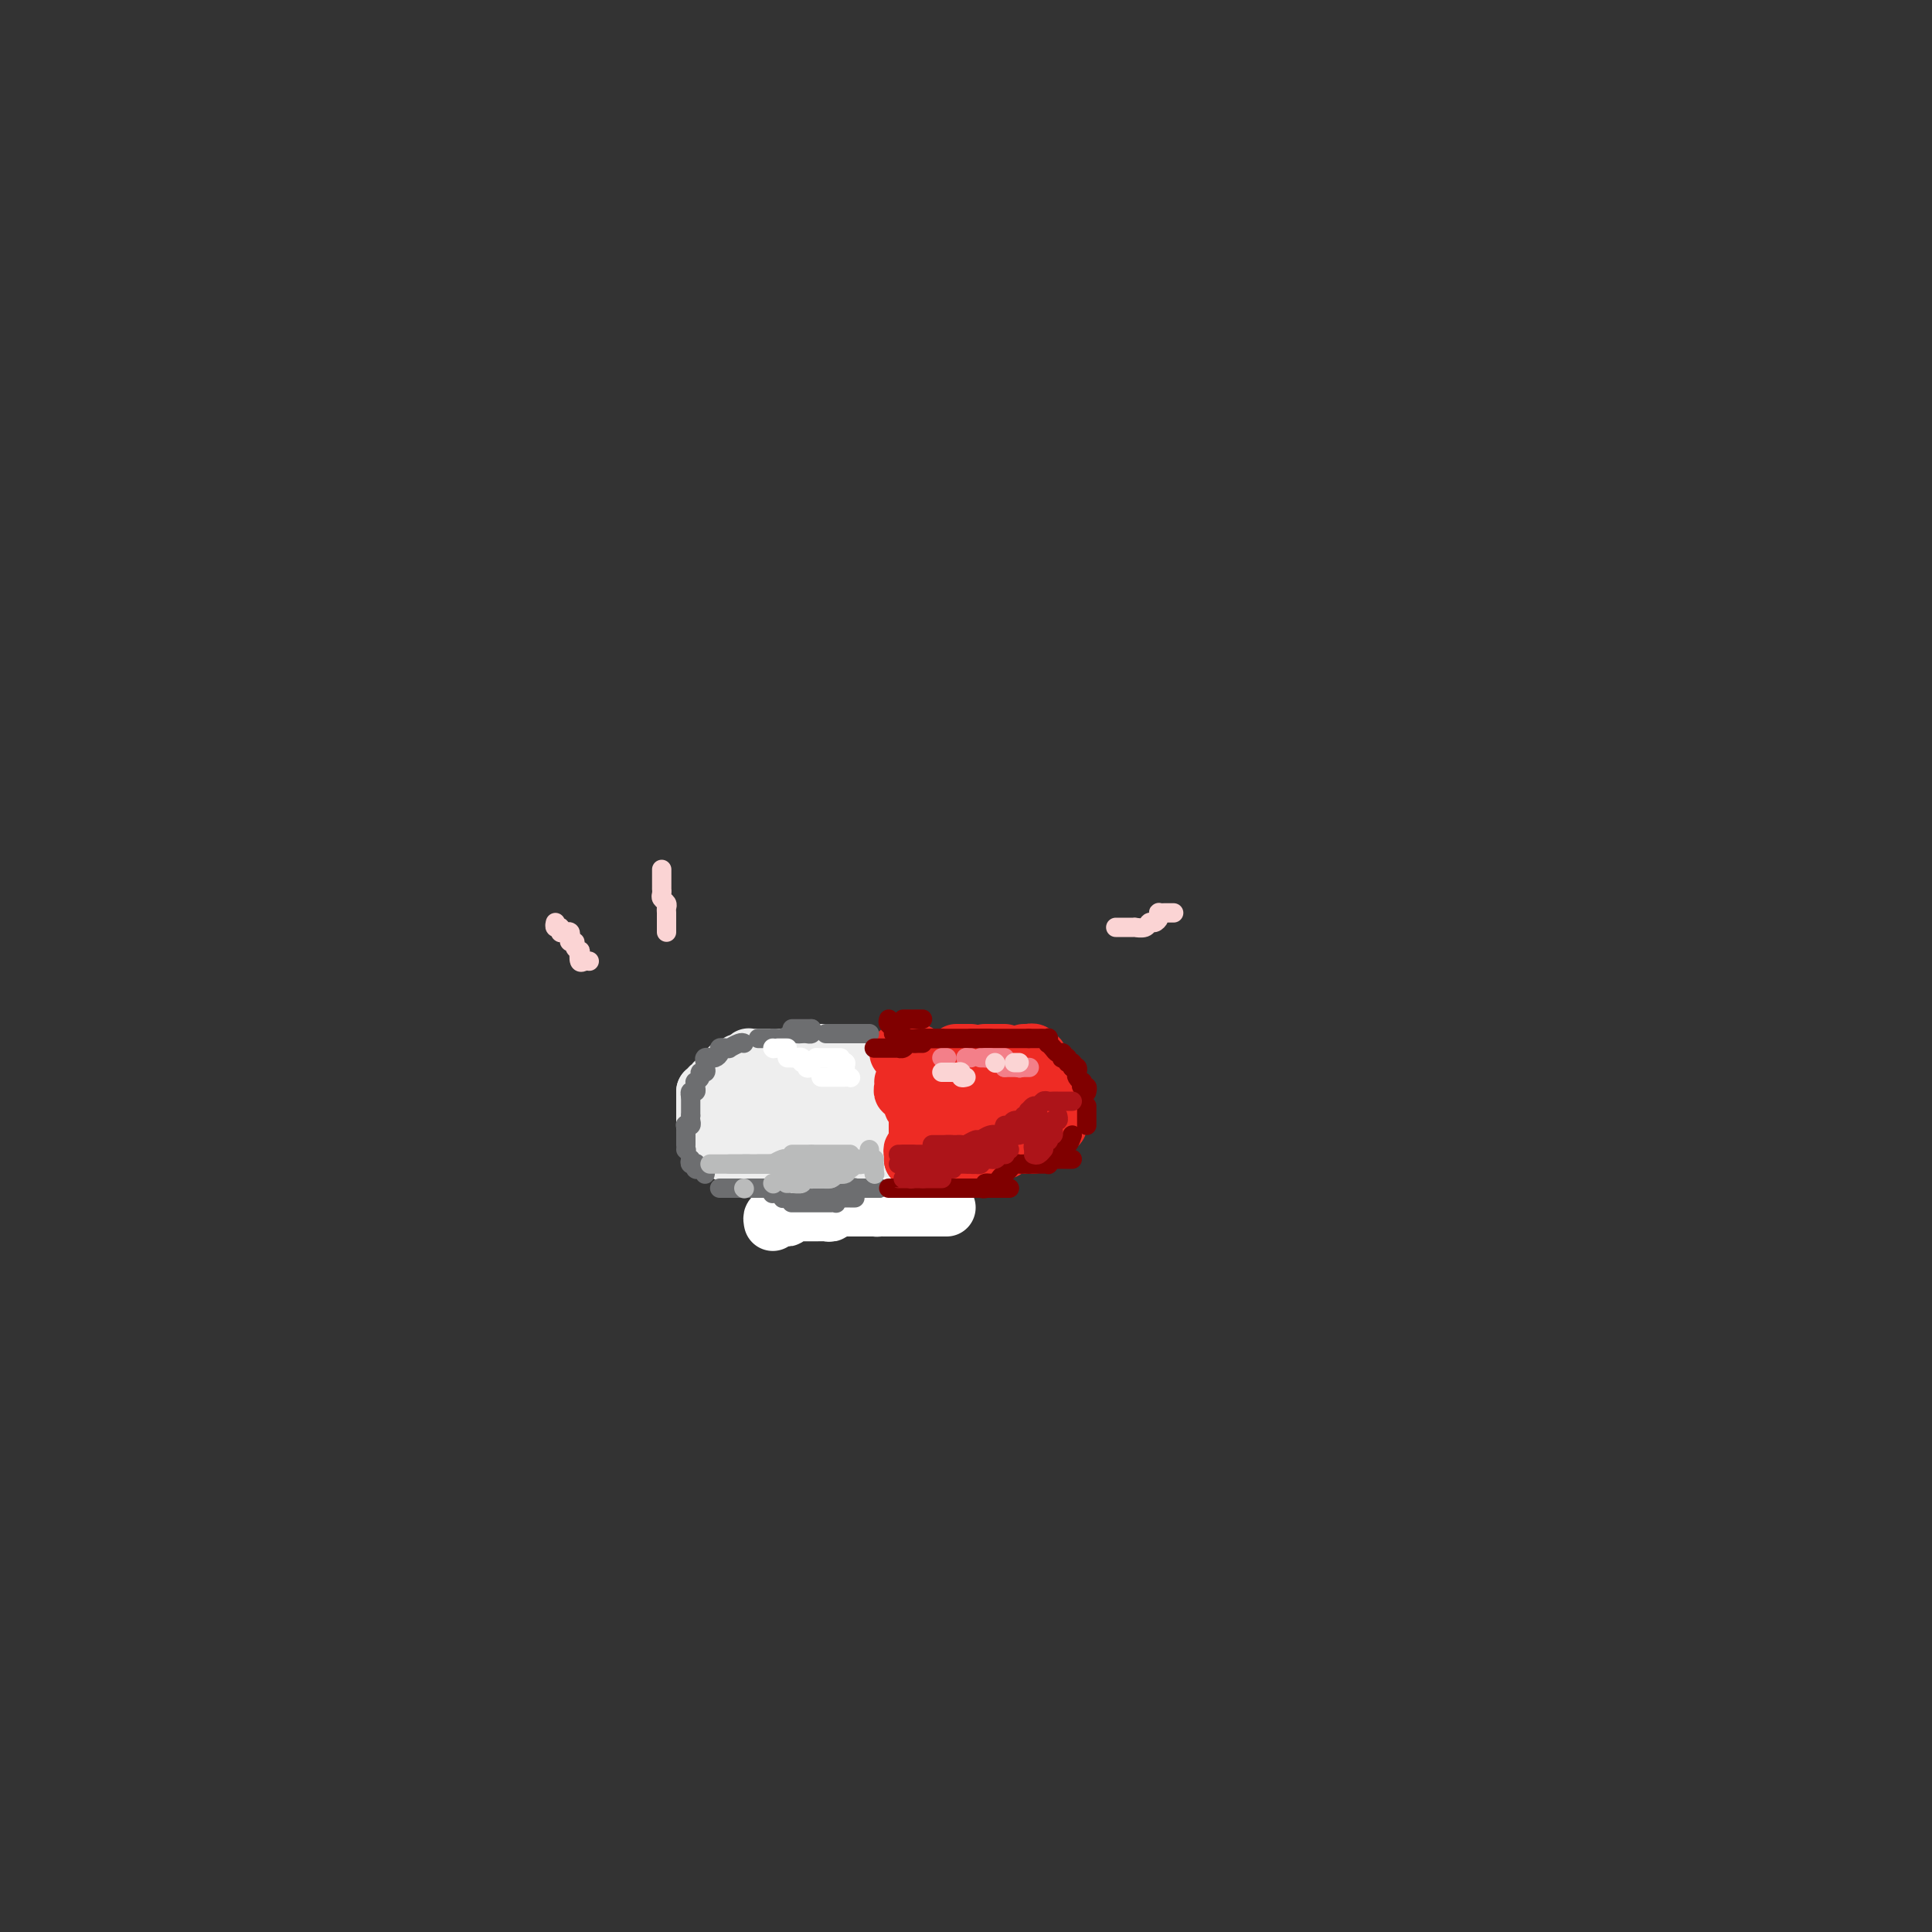 <svg viewBox='0 0 400 400' version='1.1' xmlns='http://www.w3.org/2000/svg' xmlns:xlink='http://www.w3.org/1999/xlink'><rect x="0" y="0" width="400" height="400" fill="#333333" stroke="none"/><g fill='none' stroke='rgb(238,238,238)' stroke-width='12' stroke-linecap='round' stroke-linejoin='round'><path d='M177,218c0.094,0.000 0.188,0.000 0,0c-0.188,0.000 -0.657,0.000 -1,0c-0.343,0.000 -0.561,-0.000 -1,0c-0.439,0.000 -1.098,-0.000 -2,0c-0.902,0.000 -2.046,0.000 -3,0c-0.954,-0.000 -1.718,-0.000 -2,0c-0.282,0.000 -0.080,0.000 0,0c0.080,0.000 0.040,0.000 0,0'/><path d='M161,219c0.000,0.000 0.100,0.100 0.1,0.1'/><path d='M160,219c0.097,0.000 0.194,0.000 0,0c-0.194,-0.000 -0.678,-0.001 -1,0c-0.322,0.001 -0.481,0.004 -1,0c-0.519,-0.004 -1.397,-0.015 -2,0c-0.603,0.015 -0.932,0.057 -1,0c-0.068,-0.057 0.126,-0.211 0,0c-0.126,0.211 -0.572,0.788 -1,1c-0.428,0.212 -0.836,0.061 -1,0c-0.164,-0.061 -0.082,-0.030 0,0'/><path d='M151,221c0.122,0.455 0.244,0.911 0,1c-0.244,0.089 -0.854,-0.187 -1,0c-0.146,0.187 0.172,0.839 0,1c-0.172,0.161 -0.835,-0.168 -1,0c-0.165,0.168 0.167,0.833 0,1c-0.167,0.167 -0.833,-0.166 -1,0c-0.167,0.166 0.165,0.829 0,1c-0.165,0.171 -0.828,-0.150 -1,0c-0.172,0.150 0.146,0.771 0,1c-0.146,0.229 -0.756,0.065 -1,0c-0.244,-0.065 -0.122,-0.033 0,0'/><path d='M146,226c0.000,0.303 0.000,0.606 0,1c0.000,0.394 0.000,0.879 0,1c0.000,0.121 0.000,-0.123 0,0c-0.000,0.123 -0.000,0.611 0,1c0.000,0.389 0.000,0.679 0,1c0.000,0.321 -0.000,0.675 0,1c0.000,0.325 0.000,0.623 0,1c0.000,0.377 0.000,0.832 0,1c0.000,0.168 0.000,0.048 0,0c0.000,-0.048 0.000,-0.024 0,0'/><path d='M146,235c0.417,0.000 0.833,0.000 1,0c0.167,0.000 0.083,0.000 0,0'/><path d='M151,239c0.332,0.000 0.663,0.000 1,0c0.337,0.000 0.678,0.000 1,0c0.322,0.000 0.625,0.000 1,0c0.375,0.000 0.821,0.000 1,0c0.179,0.000 0.089,0.000 0,0'/><path d='M155,239c-0.233,0.030 -0.466,0.061 0,0c0.466,-0.061 1.631,-0.212 2,0c0.369,0.212 -0.060,0.789 0,1c0.060,0.211 0.608,0.056 1,0c0.392,-0.056 0.630,-0.015 1,0c0.370,0.015 0.874,0.003 1,0c0.126,-0.003 -0.125,0.003 0,0c0.125,-0.003 0.626,-0.015 1,0c0.374,0.015 0.621,0.057 1,0c0.379,-0.057 0.889,-0.211 1,0c0.111,0.211 -0.179,0.789 0,1c0.179,0.211 0.826,0.057 1,0c0.174,-0.057 -0.126,-0.016 0,0c0.126,0.016 0.678,0.008 1,0c0.322,-0.008 0.415,-0.016 1,0c0.585,0.016 1.662,0.057 2,0c0.338,-0.057 -0.065,-0.211 0,0c0.065,0.211 0.596,0.789 1,1c0.404,0.211 0.682,0.057 1,0c0.318,-0.057 0.677,-0.015 1,0c0.323,0.015 0.612,0.004 1,0c0.388,-0.004 0.877,-0.001 1,0c0.123,0.001 -0.121,0.000 0,0c0.121,-0.000 0.606,0.000 1,0c0.394,-0.000 0.698,-0.001 1,0c0.302,0.001 0.602,0.004 1,0c0.398,-0.004 0.895,-0.015 1,0c0.105,0.015 -0.182,0.057 0,0c0.182,-0.057 0.832,-0.211 1,0c0.168,0.211 -0.147,0.788 0,1c0.147,0.212 0.756,0.061 1,0c0.244,-0.061 0.122,-0.030 0,0'/><path d='M161,241c0.333,-0.030 0.665,-0.061 1,0c0.335,0.061 0.672,0.212 1,0c0.328,-0.212 0.647,-0.789 1,-1c0.353,-0.211 0.740,-0.055 1,0c0.260,0.055 0.395,0.011 1,0c0.605,-0.011 1.682,0.011 2,0c0.318,-0.011 -0.122,-0.056 0,0c0.122,0.056 0.807,0.212 1,0c0.193,-0.212 -0.107,-0.793 0,-1c0.107,-0.207 0.621,-0.041 1,0c0.379,0.041 0.623,-0.041 1,0c0.377,0.041 0.889,0.207 1,0c0.111,-0.207 -0.177,-0.788 0,-1c0.177,-0.212 0.821,-0.057 1,0c0.179,0.057 -0.106,0.016 0,0c0.106,-0.016 0.603,-0.008 1,0c0.397,0.008 0.695,0.016 1,0c0.305,-0.016 0.618,-0.056 1,0c0.382,0.056 0.834,0.207 1,0c0.166,-0.207 0.048,-0.774 0,-1c-0.048,-0.226 -0.024,-0.113 0,0'/><path d='M177,237c0.339,0.000 0.679,0.000 1,0c0.321,0.000 0.625,0.000 1,0c0.375,-0.000 0.821,0.000 1,0c0.179,0.000 0.089,0.000 0,0'/><path d='M180,237c-0.002,0.092 -0.004,0.183 0,0c0.004,-0.183 0.015,-0.642 0,-1c-0.015,-0.358 -0.057,-0.617 0,-1c0.057,-0.383 0.212,-0.890 0,-1c-0.212,-0.110 -0.793,0.178 -1,0c-0.207,-0.178 -0.041,-0.821 0,-1c0.041,-0.179 -0.041,0.107 0,0c0.041,-0.107 0.207,-0.607 0,-1c-0.207,-0.393 -0.786,-0.680 -1,-1c-0.214,-0.320 -0.061,-0.673 0,-1c0.061,-0.327 0.030,-0.626 0,-1c-0.030,-0.374 -0.061,-0.822 0,-1c0.061,-0.178 0.212,-0.085 0,0c-0.212,0.085 -0.789,0.164 -1,0c-0.211,-0.164 -0.057,-0.569 0,-1c0.057,-0.431 0.015,-0.886 0,-1c-0.015,-0.114 -0.004,0.114 0,0c0.004,-0.114 0.001,-0.569 0,-1c-0.001,-0.431 -0.000,-0.837 0,-1c0.000,-0.163 0.000,-0.081 0,0'/><path d='M177,224c-0.349,-0.008 -0.698,-0.016 -1,0c-0.302,0.016 -0.556,0.056 -1,0c-0.444,-0.056 -1.079,-0.207 -2,0c-0.921,0.207 -2.127,0.773 -3,1c-0.873,0.227 -1.414,0.114 -2,0c-0.586,-0.114 -1.218,-0.228 -2,0c-0.782,0.228 -1.715,0.797 -2,1c-0.285,0.203 0.078,0.040 0,0c-0.078,-0.040 -0.595,0.042 -1,0c-0.405,-0.042 -0.697,-0.207 -1,0c-0.303,0.207 -0.617,0.788 -1,1c-0.383,0.212 -0.834,0.057 -1,0c-0.166,-0.057 -0.047,-0.016 0,0c0.047,0.016 0.024,0.008 0,0'/><path d='M167,227c-0.757,0.422 -1.513,0.844 -2,1c-0.487,0.156 -0.704,0.046 -1,0c-0.296,-0.046 -0.672,-0.026 -1,0c-0.328,0.026 -0.610,0.060 -1,0c-0.390,-0.060 -0.888,-0.212 -1,0c-0.112,0.212 0.162,0.788 0,1c-0.162,0.212 -0.761,0.061 -1,0c-0.239,-0.061 -0.120,-0.030 0,0'/><path d='M165,229c-0.430,-0.112 -0.860,-0.223 -1,0c-0.140,0.223 0.009,0.782 0,1c-0.009,0.218 -0.176,0.097 -1,0c-0.824,-0.097 -2.305,-0.170 -3,0c-0.695,0.170 -0.604,0.582 -1,1c-0.396,0.418 -1.278,0.843 -2,1c-0.722,0.157 -1.284,0.046 -1,0c0.284,-0.046 1.413,-0.026 2,0c0.587,0.026 0.633,0.060 1,0c0.367,-0.060 1.055,-0.212 2,0c0.945,0.212 2.148,0.789 3,1c0.852,0.211 1.352,0.057 2,0c0.648,-0.057 1.444,-0.015 2,0c0.556,0.015 0.873,0.004 1,0c0.127,-0.004 0.063,-0.002 0,0'/><path d='M170,233c-0.401,0.000 -0.801,0.000 -1,0c-0.199,0.000 -0.195,-0.000 -1,0c-0.805,0.000 -2.418,0.000 -3,0c-0.582,-0.000 -0.131,-0.000 -1,0c-0.869,0.000 -3.056,0.000 -4,0c-0.944,-0.000 -0.645,0.000 -1,0c-0.355,-0.000 -1.365,0.000 -2,0c-0.635,0.000 -0.896,0.000 -1,0c-0.104,-0.000 -0.052,0.000 0,0'/></g>
<g fill='none' stroke='rgb(255,255,255)' stroke-width='12' stroke-linecap='round' stroke-linejoin='round'><path d='M160,253c-0.092,-0.425 -0.183,-0.850 0,-1c0.183,-0.150 0.642,-0.026 1,0c0.358,0.026 0.617,-0.046 1,0c0.383,0.046 0.890,0.208 1,0c0.110,-0.208 -0.178,-0.788 0,-1c0.178,-0.212 0.821,-0.057 1,0c0.179,0.057 -0.106,0.015 0,0c0.106,-0.015 0.602,-0.004 1,0c0.398,0.004 0.698,0.001 1,0c0.302,-0.001 0.606,-0.000 1,0c0.394,0.000 0.879,-0.000 1,0c0.121,0.000 -0.121,0.001 0,0c0.121,-0.001 0.606,-0.004 1,0c0.394,0.004 0.698,0.015 1,0c0.302,-0.015 0.602,-0.057 1,0c0.398,0.057 0.894,0.211 1,0c0.106,-0.211 -0.179,-0.789 0,-1c0.179,-0.211 0.821,-0.057 1,0c0.179,0.057 -0.106,0.015 0,0c0.106,-0.015 0.602,-0.004 1,0c0.398,0.004 0.698,0.001 1,0c0.302,-0.001 0.605,-0.000 1,0c0.395,0.000 0.880,0.000 1,0c0.120,-0.000 -0.126,-0.000 0,0c0.126,0.000 0.625,0.000 1,0c0.375,-0.000 0.626,-0.000 1,0c0.374,0.000 0.870,0.000 1,0c0.130,-0.000 -0.106,-0.000 0,0c0.106,0.000 0.553,0.000 1,0'/><path d='M181,250c3.488,-0.464 1.708,-0.124 1,0c-0.708,0.124 -0.343,0.033 0,0c0.343,-0.033 0.664,-0.009 1,0c0.336,0.009 0.685,0.002 1,0c0.315,-0.002 0.595,-0.001 1,0c0.405,0.001 0.934,0.000 1,0c0.066,-0.000 -0.332,-0.000 0,0c0.332,0.000 1.395,0.000 2,0c0.605,-0.000 0.754,-0.000 1,0c0.246,0.000 0.591,0.000 1,0c0.409,-0.000 0.883,-0.000 1,0c0.117,0.000 -0.122,0.000 0,0c0.122,-0.000 0.606,-0.000 1,0c0.394,0.000 0.698,0.000 1,0c0.302,-0.000 0.603,-0.000 1,0c0.397,0.000 0.890,0.000 1,0c0.110,-0.000 -0.163,-0.000 0,0c0.163,0.000 0.761,0.000 1,0c0.239,-0.000 0.120,-0.000 0,0'/></g>
<g fill='none' stroke='rgb(238,43,36)' stroke-width='12' stroke-linecap='round' stroke-linejoin='round'><path d='M186,218c0.332,0.000 0.663,0.000 1,0c0.337,0.000 0.678,0.000 1,0c0.322,0.000 0.625,-0.000 1,0c0.375,0.000 0.821,0.000 1,0c0.179,-0.000 0.089,0.000 0,0'/><path d='M198,218c0.301,0.000 0.603,0.000 1,0c0.397,0.000 0.890,0.000 1,0c0.110,0.000 -0.163,-0.000 0,0c0.163,0.000 0.761,0.000 1,0c0.239,-0.000 0.120,0.000 0,0'/><path d='M204,218c-0.089,0.000 -0.178,0.000 0,0c0.178,0.000 0.622,0.000 1,0c0.378,0.000 0.690,-0.000 1,0c0.310,0.000 0.619,-0.000 1,0c0.381,0.000 0.833,0.000 1,0c0.167,-0.000 0.048,-0.000 0,0c-0.048,0.000 -0.024,0.000 0,0'/><path d='M212,218c0.452,-0.008 0.905,-0.016 1,0c0.095,0.016 -0.167,0.056 0,0c0.167,-0.056 0.763,-0.207 1,0c0.237,0.207 0.116,0.774 0,1c-0.116,0.226 -0.227,0.112 0,0c0.227,-0.112 0.792,-0.223 1,0c0.208,0.223 0.059,0.778 0,1c-0.059,0.222 -0.030,0.111 0,0'/><path d='M217,223c0.415,-0.111 0.829,-0.222 1,0c0.171,0.222 0.098,0.778 0,1c-0.098,0.222 -0.222,0.111 0,0c0.222,-0.111 0.791,-0.222 1,0c0.209,0.222 0.060,0.778 0,1c-0.060,0.222 -0.030,0.111 0,0'/><path d='M219,227c0.422,-0.111 0.844,-0.222 1,0c0.156,0.222 0.044,0.778 0,1c-0.044,0.222 -0.022,0.111 0,0'/><path d='M220,228c-0.002,-0.091 -0.004,-0.183 0,0c0.004,0.183 0.015,0.640 0,1c-0.015,0.360 -0.055,0.622 0,1c0.055,0.378 0.207,0.872 0,1c-0.207,0.128 -0.772,-0.109 -1,0c-0.228,0.109 -0.117,0.564 0,1c0.117,0.436 0.241,0.853 0,1c-0.241,0.147 -0.849,0.025 -1,0c-0.151,-0.025 0.153,0.046 0,0c-0.153,-0.046 -0.763,-0.208 -1,0c-0.237,0.208 -0.102,0.787 0,1c0.102,0.213 0.172,0.061 0,0c-0.172,-0.061 -0.586,-0.030 -1,0'/><path d='M216,234c-0.560,1.155 0.042,1.042 0,1c-0.042,-0.042 -0.726,-0.012 -1,0c-0.274,0.012 -0.137,0.006 0,0'/><path d='M215,235c-0.301,0.002 -0.602,0.004 -1,0c-0.398,-0.004 -0.894,-0.015 -1,0c-0.106,0.015 0.178,0.057 0,0c-0.178,-0.057 -0.818,-0.211 -1,0c-0.182,0.211 0.096,0.789 0,1c-0.096,0.211 -0.564,0.057 -1,0c-0.436,-0.057 -0.839,-0.016 -1,0c-0.161,0.016 -0.081,0.008 0,0'/><path d='M214,237c-0.416,0.000 -0.832,0.000 -1,0c-0.168,-0.000 -0.086,-0.000 0,0c0.086,0.000 0.178,0.000 0,0c-0.178,-0.000 -0.626,-0.001 -1,0c-0.374,0.001 -0.675,0.004 -1,0c-0.325,-0.004 -0.675,-0.015 -1,0c-0.325,0.015 -0.626,0.057 -1,0c-0.374,-0.057 -0.821,-0.211 -1,0c-0.179,0.211 -0.089,0.789 0,1c0.089,0.211 0.178,0.057 0,0c-0.178,-0.057 -0.621,-0.015 -1,0c-0.379,0.015 -0.693,0.004 -1,0c-0.307,-0.004 -0.607,-0.001 -1,0c-0.393,0.001 -0.879,0.000 -1,0c-0.121,-0.000 0.122,-0.000 0,0c-0.122,0.000 -0.610,0.000 -1,0c-0.390,-0.000 -0.683,-0.000 -1,0c-0.317,0.000 -0.659,0.000 -1,0'/><path d='M201,238c-1.946,0.382 -0.310,0.838 0,1c0.310,0.162 -0.704,0.029 -1,0c-0.296,-0.029 0.128,0.045 0,0c-0.128,-0.045 -0.808,-0.208 -1,0c-0.192,0.208 0.102,0.788 0,1c-0.102,0.212 -0.601,0.057 -1,0c-0.399,-0.057 -0.698,-0.015 -1,0c-0.302,0.015 -0.606,0.004 -1,0c-0.394,-0.004 -0.879,-0.001 -1,0c-0.121,0.001 0.122,0.000 0,0c-0.122,-0.000 -0.610,-0.000 -1,0c-0.390,0.000 -0.683,0.000 -1,0c-0.317,-0.000 -0.659,-0.000 -1,0'/><path d='M192,240c-1.631,0.309 -1.208,0.083 -1,0c0.208,-0.083 0.200,-0.022 0,0c-0.200,0.022 -0.592,0.006 -1,0c-0.408,-0.006 -0.831,-0.002 -1,0c-0.169,0.002 -0.085,0.001 0,0'/><path d='M189,240c0.030,-0.301 0.061,-0.602 0,-1c-0.061,-0.398 -0.212,-0.894 0,-1c0.212,-0.106 0.789,0.179 1,0c0.211,-0.179 0.057,-0.821 0,-1c-0.057,-0.179 -0.015,0.106 0,0c0.015,-0.106 0.004,-0.602 0,-1c-0.004,-0.398 -0.001,-0.698 0,-1c0.001,-0.302 0.000,-0.606 0,-1c-0.000,-0.394 -0.000,-0.879 0,-1c0.000,-0.121 0.000,0.122 0,0c-0.000,-0.122 -0.000,-0.610 0,-1c0.000,-0.390 0.000,-0.683 0,-1c-0.000,-0.317 -0.000,-0.659 0,-1'/><path d='M190,230c0.216,-1.791 0.255,-1.269 0,-1c-0.255,0.269 -0.804,0.283 -1,0c-0.196,-0.283 -0.037,-0.864 0,-1c0.037,-0.136 -0.046,0.175 0,0c0.046,-0.175 0.223,-0.834 0,-1c-0.223,-0.166 -0.844,0.162 -1,0c-0.156,-0.162 0.154,-0.814 0,-1c-0.154,-0.186 -0.773,0.095 -1,0c-0.227,-0.095 -0.061,-0.564 0,-1c0.061,-0.436 0.017,-0.839 0,-1c-0.017,-0.161 -0.009,-0.081 0,0'/><path d='M194,225c0.510,0.312 1.019,0.623 1,1c-0.019,0.377 -0.567,0.819 0,1c0.567,0.181 2.250,0.101 3,0c0.750,-0.101 0.567,-0.223 1,0c0.433,0.223 1.481,0.792 2,1c0.519,0.208 0.507,0.056 1,0c0.493,-0.056 1.490,-0.015 2,0c0.510,0.015 0.531,0.004 1,0c0.469,-0.004 1.384,-0.001 2,0c0.616,0.001 0.932,0.000 1,0c0.068,-0.000 -0.114,-0.000 0,0c0.114,0.000 0.522,0.000 1,0c0.478,-0.000 1.026,-0.000 1,0c-0.026,0.000 -0.626,0.000 -1,0c-0.374,-0.000 -0.522,-0.000 -1,0c-0.478,0.000 -1.286,0.000 -2,0c-0.714,-0.000 -1.334,-0.000 -2,0c-0.666,0.000 -1.380,0.000 -2,0c-0.620,-0.000 -1.147,-0.000 -2,0c-0.853,0.000 -2.030,0.000 -3,0c-0.970,-0.000 -1.731,-0.000 -2,0c-0.269,0.000 -0.045,0.000 0,0c0.045,-0.000 -0.088,-0.000 0,0c0.088,0.000 0.399,0.000 1,0c0.601,-0.000 1.494,-0.000 2,0c0.506,0.000 0.626,0.000 1,0c0.374,-0.000 1.003,-0.000 2,0c0.997,0.000 2.361,0.000 3,0c0.639,0.000 0.554,0.000 1,0c0.446,0.000 1.423,0.000 2,0c0.577,0.000 0.752,0.000 1,0c0.248,0.000 0.567,0.000 1,0c0.433,0.000 0.981,0.000 1,0c0.019,0.000 -0.490,0.000 -1,0'/><path d='M209,228c2.081,0.465 -0.216,0.129 -1,0c-0.784,-0.129 -0.056,-0.050 0,0c0.056,0.050 -0.559,0.070 -1,0c-0.441,-0.070 -0.706,-0.229 -1,0c-0.294,0.229 -0.615,0.845 -1,1c-0.385,0.155 -0.834,-0.151 -1,0c-0.166,0.151 -0.047,0.757 0,1c0.047,0.243 0.024,0.121 0,0'/><path d='M213,234c-0.455,-0.119 -0.909,-0.238 -1,0c-0.091,0.238 0.182,0.834 0,1c-0.182,0.166 -0.820,-0.099 -1,0c-0.180,0.099 0.096,0.563 0,1c-0.096,0.437 -0.564,0.849 -1,1c-0.436,0.151 -0.839,0.043 -1,0c-0.161,-0.043 -0.081,-0.022 0,0'/></g>
<g fill='none' stroke='rgb(109,110,112)' stroke-width='4' stroke-linecap='round' stroke-linejoin='round'><path d='M180,214c-0.182,0.000 -0.363,0.000 -1,0c-0.637,0.000 -1.729,0.000 -2,0c-0.271,0.000 0.278,-0.000 0,0c-0.278,0.000 -1.385,0.000 -2,0c-0.615,0.000 -0.739,-0.000 -1,0c-0.261,0.000 -0.657,0.000 -1,0c-0.343,-0.000 -0.631,0.000 -1,0c-0.369,0.000 -0.820,0.000 -1,0c-0.180,0.000 -0.090,0.000 0,0'/><path d='M168,213c-0.332,0.000 -0.663,0.000 -1,0c-0.337,0.000 -0.679,0.000 -1,0c-0.321,-0.000 -0.622,0.000 -1,0c-0.378,0.000 -0.832,-0.000 -1,0c-0.168,0.000 -0.048,0.000 0,0c0.048,-0.000 0.024,0.000 0,0'/><path d='M168,213c0.090,0.422 0.180,0.844 0,1c-0.180,0.156 -0.629,0.046 -1,0c-0.371,-0.046 -0.662,-0.026 -1,0c-0.338,0.026 -0.721,0.060 -1,0c-0.279,-0.060 -0.453,-0.212 -1,0c-0.547,0.212 -1.466,0.789 -2,1c-0.534,0.211 -0.682,0.057 -1,0c-0.318,-0.057 -0.805,-0.016 -1,0c-0.195,0.016 -0.097,0.008 0,0'/><path d='M160,215c0.091,0.000 0.182,0.000 0,0c-0.182,0.000 -0.636,-0.000 -1,0c-0.364,0.000 -0.636,0.000 -1,0c-0.364,-0.000 -0.818,0.000 -1,0c-0.182,0.000 -0.091,0.000 0,0'/><path d='M154,216c-0.188,-0.113 -0.376,-0.226 -1,0c-0.624,0.226 -1.683,0.793 -2,1c-0.317,0.207 0.107,0.056 0,0c-0.107,-0.056 -0.745,-0.016 -1,0c-0.255,0.016 -0.128,0.008 0,0'/><path d='M150,217c-0.444,-0.083 -0.889,-0.166 -1,0c-0.111,0.166 0.110,0.580 0,1c-0.110,0.420 -0.551,0.847 -1,1c-0.449,0.153 -0.905,0.031 -1,0c-0.095,-0.031 0.171,0.031 0,0c-0.171,-0.031 -0.778,-0.153 -1,0c-0.222,0.153 -0.060,0.580 0,1c0.060,0.420 0.017,0.834 0,1c-0.017,0.166 -0.009,0.083 0,0'/><path d='M146,221c0.121,0.444 0.243,0.889 0,1c-0.243,0.111 -0.850,-0.111 -1,0c-0.150,0.111 0.157,0.556 0,1c-0.157,0.444 -0.778,0.889 -1,1c-0.222,0.111 -0.045,-0.110 0,0c0.045,0.110 -0.040,0.552 0,1c0.040,0.448 0.207,0.904 0,1c-0.207,0.096 -0.786,-0.166 -1,0c-0.214,0.166 -0.061,0.762 0,1c0.061,0.238 0.031,0.119 0,0'/><path d='M143,227c0.000,0.447 0.000,0.894 0,1c0.000,0.106 0.000,-0.129 0,0c0.000,0.129 0.000,0.622 0,1c0.000,0.378 0.000,0.640 0,1c0.000,0.360 0.000,0.817 0,1c0.000,0.183 0.000,0.091 0,0'/><path d='M143,231c-0.030,0.311 -0.061,0.622 0,1c0.061,0.378 0.212,0.822 0,1c-0.212,0.178 -0.789,0.090 -1,0c-0.211,-0.090 -0.057,-0.183 0,0c0.057,0.183 0.015,0.641 0,1c-0.015,0.359 -0.004,0.618 0,1c0.004,0.382 0.001,0.886 0,1c-0.001,0.114 -0.000,-0.162 0,0c0.000,0.162 0.000,0.760 0,1c-0.000,0.240 -0.000,0.120 0,0'/><path d='M142,238c0.000,0.000 0.100,0.100 0.1,0.1'/><path d='M143,240c-0.112,0.415 -0.223,0.829 0,1c0.223,0.171 0.782,0.097 1,0c0.218,-0.097 0.097,-0.218 0,0c-0.097,0.218 -0.170,0.777 0,1c0.170,0.223 0.581,0.112 1,0c0.419,-0.112 0.844,-0.226 1,0c0.156,0.226 0.042,0.792 0,1c-0.042,0.208 -0.012,0.060 0,0c0.012,-0.060 0.006,-0.030 0,0'/><path d='M149,246c0.303,0.000 0.606,0.000 1,0c0.394,0.000 0.879,0.000 1,0c0.121,0.000 -0.121,0.000 0,0c0.121,-0.000 0.607,0.000 1,0c0.393,0.000 0.694,0.000 1,0c0.306,0.000 0.618,0.000 1,0c0.382,0.000 0.834,0.000 1,0c0.166,0.000 0.048,0.000 0,0c-0.048,0.000 -0.024,0.000 0,0'/><path d='M155,246c0.331,0.000 0.662,0.000 1,0c0.338,-0.000 0.683,-0.001 1,0c0.317,0.001 0.607,0.004 1,0c0.393,-0.004 0.889,-0.015 1,0c0.111,0.015 -0.164,0.056 0,0c0.164,-0.056 0.766,-0.207 1,0c0.234,0.207 0.101,0.774 0,1c-0.101,0.226 -0.172,0.112 0,0c0.172,-0.112 0.585,-0.223 1,0c0.415,0.223 0.833,0.778 1,1c0.167,0.222 0.084,0.111 0,0'/><path d='M168,248c-0.091,0.000 -0.182,0.000 0,0c0.182,0.000 0.636,0.000 1,0c0.364,-0.000 0.636,0.000 1,0c0.364,0.000 0.818,-0.000 1,0c0.182,0.000 0.091,0.000 0,0'/><path d='M164,249c-0.089,0.000 -0.179,0.000 0,0c0.179,-0.000 0.625,-0.000 1,0c0.375,0.000 0.678,0.000 1,0c0.322,-0.000 0.664,-0.000 1,0c0.336,0.000 0.667,0.000 1,0c0.333,-0.000 0.667,-0.000 1,0c0.333,0.000 0.664,0.001 1,0c0.336,-0.001 0.678,-0.004 1,0c0.322,0.004 0.625,0.015 1,0c0.375,-0.015 0.821,-0.057 1,0c0.179,0.057 0.089,0.211 0,0c-0.089,-0.211 -0.178,-0.789 0,-1c0.178,-0.211 0.622,-0.057 1,0c0.378,0.057 0.689,0.015 1,0c0.311,-0.015 0.622,-0.004 1,0c0.378,0.004 0.822,0.001 1,0c0.178,-0.001 0.089,-0.001 0,0'/><path d='M171,248c0.303,0.113 0.606,0.227 1,0c0.394,-0.227 0.879,-0.793 1,-1c0.121,-0.207 -0.122,-0.054 0,0c0.122,0.054 0.607,0.011 1,0c0.393,-0.011 0.693,0.011 1,0c0.307,-0.011 0.621,-0.056 1,0c0.379,0.056 0.822,0.211 1,0c0.178,-0.211 0.089,-0.789 0,-1c-0.089,-0.211 -0.179,-0.057 0,0c0.179,0.057 0.626,0.015 1,0c0.374,-0.015 0.675,-0.004 1,0c0.325,0.004 0.675,0.001 1,0c0.325,-0.001 0.626,-0.000 1,0c0.374,0.000 0.821,0.000 1,0c0.179,-0.000 0.089,-0.000 0,0'/><path d='M173,246c-0.089,0.000 -0.177,0.000 0,0c0.177,0.000 0.621,0.000 1,0c0.379,0.000 0.693,0.000 1,0c0.307,-0.000 0.607,0.000 1,0c0.393,0.000 0.879,0.000 1,0c0.121,0.000 -0.122,0.000 0,0c0.122,0.000 0.611,0.000 1,0c0.389,0.000 0.679,0.000 1,0c0.321,0.000 0.674,-0.000 1,0c0.326,0.000 0.626,0.000 1,0c0.374,-0.000 0.821,-0.000 1,0c0.179,0.000 0.089,0.000 0,0'/></g>
<g fill='none' stroke='rgb(128,0,0)' stroke-width='4' stroke-linecap='round' stroke-linejoin='round'><path d='M181,217c0.446,-0.000 0.893,-0.000 1,0c0.107,0.000 -0.125,0.000 0,0c0.125,-0.000 0.607,-0.000 1,0c0.393,0.000 0.697,0.001 1,0c0.303,-0.001 0.606,-0.004 1,0c0.394,0.004 0.879,0.015 1,0c0.121,-0.015 -0.123,-0.057 0,0c0.123,0.057 0.611,0.211 1,0c0.389,-0.211 0.679,-0.789 1,-1c0.321,-0.211 0.674,-0.057 1,0c0.326,0.057 0.626,0.015 1,0c0.374,-0.015 0.821,-0.004 1,0c0.179,0.004 0.089,0.002 0,0'/><path d='M187,211c0.332,0.000 0.663,0.000 1,0c0.337,0.000 0.678,0.000 1,0c0.322,0.000 0.625,0.000 1,0c0.375,-0.000 0.821,0.000 1,0c0.179,0.000 0.089,0.000 0,0'/><path d='M184,211c-0.118,0.342 -0.236,0.684 0,1c0.236,0.316 0.826,0.607 1,1c0.174,0.393 -0.070,0.890 0,1c0.070,0.110 0.452,-0.167 1,0c0.548,0.167 1.260,0.777 2,1c0.740,0.223 1.507,0.060 2,0c0.493,-0.060 0.710,-0.016 1,0c0.290,0.016 0.652,0.004 1,0c0.348,-0.004 0.681,-0.001 1,0c0.319,0.001 0.624,0.000 1,0c0.376,-0.000 0.822,-0.000 1,0c0.178,0.000 0.089,0.000 0,0'/><path d='M191,215c0.333,0.000 0.667,0.000 1,0c0.333,0.000 0.667,-0.000 1,0c0.333,0.000 0.667,0.000 1,0c0.333,-0.000 0.666,0.000 1,0c0.334,0.000 0.668,0.000 1,0c0.332,0.000 0.663,0.000 1,0c0.337,-0.000 0.682,0.000 1,0c0.318,0.000 0.610,-0.000 1,0c0.390,0.000 0.878,0.000 1,0c0.122,0.000 -0.121,0.000 0,0c0.121,0.000 0.606,0.000 1,0c0.394,0.000 0.698,0.000 1,0c0.302,-0.000 0.603,0.000 1,0c0.397,0.000 0.890,0.000 1,0c0.110,0.000 -0.163,-0.000 0,0c0.163,0.000 0.761,-0.000 1,0c0.239,0.000 0.120,0.000 0,0'/><path d='M201,215c0.341,0.000 0.683,0.000 1,0c0.317,0.000 0.610,-0.000 1,0c0.390,0.000 0.878,0.000 1,0c0.122,-0.000 -0.121,0.000 0,0c0.121,0.000 0.606,0.000 1,0c0.394,0.000 0.697,0.000 1,0c0.303,-0.000 0.606,0.000 1,0c0.394,0.000 0.879,-0.000 1,0c0.121,0.000 -0.123,0.000 0,0c0.123,0.000 0.611,0.000 1,0c0.389,0.000 0.679,0.000 1,0c0.321,0.000 0.675,0.000 1,0c0.325,-0.000 0.623,0.000 1,0c0.377,0.000 0.832,0.000 1,0c0.168,0.000 0.048,-0.000 0,0c-0.048,0.000 -0.024,0.000 0,0'/><path d='M213,215c0.332,-0.001 0.663,-0.001 1,0c0.337,0.001 0.679,0.004 1,0c0.321,-0.004 0.621,-0.016 1,0c0.379,0.016 0.837,0.060 1,0c0.163,-0.060 0.032,-0.222 0,0c-0.032,0.222 0.033,0.829 0,1c-0.033,0.171 -0.166,-0.094 0,0c0.166,0.094 0.632,0.547 1,1c0.368,0.453 0.639,0.905 1,1c0.361,0.095 0.814,-0.167 1,0c0.186,0.167 0.106,0.762 0,1c-0.106,0.238 -0.239,0.120 0,0c0.239,-0.120 0.848,-0.242 1,0c0.152,0.242 -0.155,0.848 0,1c0.155,0.152 0.773,-0.151 1,0c0.227,0.151 0.065,0.758 0,1c-0.065,0.242 -0.032,0.121 0,0'/><path d='M222,221c0.415,-0.092 0.829,-0.183 1,0c0.171,0.183 0.097,0.642 0,1c-0.097,0.358 -0.218,0.617 0,1c0.218,0.383 0.777,0.891 1,1c0.223,0.109 0.112,-0.181 0,0c-0.112,0.181 -0.226,0.832 0,1c0.226,0.168 0.792,-0.147 1,0c0.208,0.147 0.060,0.756 0,1c-0.060,0.244 -0.030,0.122 0,0'/><path d='M225,229c0.000,0.332 0.000,0.663 0,1c0.000,0.337 0.000,0.678 0,1c0.000,0.322 0.000,0.625 0,1c0.000,0.375 0.000,0.821 0,1c0.000,0.179 0.000,0.089 0,0'/><path d='M222,235c-0.301,0.878 -0.601,1.756 -1,2c-0.399,0.244 -0.895,-0.146 -1,0c-0.105,0.146 0.183,0.827 0,1c-0.183,0.173 -0.837,-0.164 -1,0c-0.163,0.164 0.166,0.828 0,1c-0.166,0.172 -0.828,-0.150 -1,0c-0.172,0.150 0.146,0.771 0,1c-0.146,0.229 -0.756,0.065 -1,0c-0.244,-0.065 -0.122,-0.033 0,0'/><path d='M222,240c-0.334,-0.001 -0.668,-0.001 -1,0c-0.332,0.001 -0.664,0.004 -1,0c-0.336,-0.004 -0.678,-0.015 -1,0c-0.322,0.015 -0.625,0.057 -1,0c-0.375,-0.057 -0.821,-0.211 -1,0c-0.179,0.211 -0.089,0.789 0,1c0.089,0.211 0.178,0.057 0,0c-0.178,-0.057 -0.622,-0.015 -1,0c-0.378,0.015 -0.690,0.004 -1,0c-0.310,-0.004 -0.619,-0.001 -1,0c-0.381,0.001 -0.833,0.000 -1,0c-0.167,-0.000 -0.048,-0.000 0,0c0.048,0.000 0.024,0.000 0,0'/><path d='M213,241c-0.333,-0.006 -0.667,-0.013 -1,0c-0.333,0.013 -0.667,0.045 -1,0c-0.333,-0.045 -0.665,-0.166 -1,0c-0.335,0.166 -0.672,0.618 -1,1c-0.328,0.382 -0.647,0.695 -1,1c-0.353,0.305 -0.739,0.604 -1,1c-0.261,0.396 -0.396,0.891 -1,1c-0.604,0.109 -1.677,-0.167 -2,0c-0.323,0.167 0.105,0.776 0,1c-0.105,0.224 -0.744,0.064 -1,0c-0.256,-0.064 -0.128,-0.032 0,0'/><path d='M209,246c-0.446,0.000 -0.893,0.000 -1,0c-0.107,0.000 0.125,0.000 0,0c-0.125,0.000 -0.607,0.000 -1,0c-0.393,-0.000 -0.696,0.000 -1,0c-0.304,0.000 -0.610,0.000 -1,0c-0.390,0.000 -0.865,0.000 -1,0c-0.135,0.000 0.069,0.000 0,0c-0.069,0.000 -0.411,0.000 -1,0c-0.589,0.000 -1.426,-0.000 -2,0c-0.574,0.000 -0.885,0.000 -1,0c-0.115,-0.000 -0.033,-0.000 0,0c0.033,0.000 0.016,0.000 0,0'/><path d='M200,246c-0.365,0.000 -0.730,0.000 -1,0c-0.270,0.000 -0.444,0.000 -1,0c-0.556,0.000 -1.493,0.000 -2,0c-0.507,-0.000 -0.584,0.000 -1,0c-0.416,0.000 -1.172,0.000 -2,0c-0.828,0.000 -1.729,0.000 -2,0c-0.271,0.000 0.088,0.000 0,0c-0.088,0.000 -0.623,0.000 -1,0c-0.377,0.000 -0.594,-0.000 -1,0c-0.406,0.000 -0.999,0.000 -1,0c-0.001,-0.000 0.591,-0.000 1,0c0.409,0.000 0.634,0.000 1,0c0.366,-0.000 0.873,0.000 1,0c0.127,0.000 -0.127,0.000 0,0c0.127,-0.000 0.633,0.000 1,0c0.367,0.000 0.593,0.000 1,0c0.407,0.000 0.996,0.000 1,0c0.004,0.000 -0.575,0.000 -1,0c-0.425,0.000 -0.695,0.000 -1,0c-0.305,0.000 -0.646,0.000 -1,0c-0.354,0.000 -0.722,0.000 -1,0c-0.278,0.000 -0.467,0.000 -1,0c-0.533,0.000 -1.411,0.000 -2,0c-0.589,0.000 -0.889,0.000 -1,0c-0.111,0.000 -0.032,0.000 0,0c0.032,0.000 0.016,0.000 0,0'/><path d='M186,246c0.083,0.000 0.167,0.000 0,0c-0.167,0.000 -0.583,0.000 -1,0c-0.417,0.000 -0.833,0.000 -1,0c-0.167,-0.000 -0.083,0.000 0,0'/></g>
<g fill='none' stroke='rgb(173,20,25)' stroke-width='4' stroke-linecap='round' stroke-linejoin='round'><path d='M217,233c-0.331,0.002 -0.661,0.003 -1,0c-0.339,-0.003 -0.686,-0.011 -1,0c-0.314,0.011 -0.595,0.040 -1,0c-0.405,-0.040 -0.934,-0.151 -1,0c-0.066,0.151 0.333,0.562 0,1c-0.333,0.438 -1.396,0.902 -2,1c-0.604,0.098 -0.750,-0.170 -1,0c-0.250,0.170 -0.606,0.776 -1,1c-0.394,0.224 -0.827,0.064 -1,0c-0.173,-0.064 -0.087,-0.032 0,0'/><path d='M212,233c-0.315,0.030 -0.631,0.061 -1,0c-0.369,-0.061 -0.792,-0.212 -1,0c-0.208,0.212 -0.200,0.789 0,1c0.200,0.211 0.592,0.057 1,0c0.408,-0.057 0.831,-0.016 1,0c0.169,0.016 0.085,0.008 0,0'/><path d='M213,234c-0.554,-0.089 -1.108,-0.177 -2,0c-0.892,0.177 -2.122,0.621 -3,1c-0.878,0.379 -1.403,0.694 -2,1c-0.597,0.306 -1.267,0.604 -2,1c-0.733,0.396 -1.528,0.891 -2,1c-0.472,0.109 -0.620,-0.167 -1,0c-0.380,0.167 -0.991,0.777 -1,1c-0.009,0.223 0.585,0.060 1,0c0.415,-0.060 0.650,-0.016 1,0c0.350,0.016 0.814,0.005 1,0c0.186,-0.005 0.093,-0.002 0,0'/><path d='M209,238c-0.333,0.030 -0.667,0.060 -1,0c-0.333,-0.060 -0.667,-0.208 -1,0c-0.333,0.208 -0.666,0.774 -1,1c-0.334,0.226 -0.669,0.113 -1,0c-0.331,-0.113 -0.659,-0.226 -1,0c-0.341,0.226 -0.693,0.793 -1,1c-0.307,0.207 -0.567,0.056 -1,0c-0.433,-0.056 -1.040,-0.015 -1,0c0.040,0.015 0.726,0.004 1,0c0.274,-0.004 0.137,-0.002 0,0'/><path d='M208,239c0.097,0.033 0.195,0.065 0,0c-0.195,-0.065 -0.682,-0.228 -1,0c-0.318,0.228 -0.466,0.846 -1,1c-0.534,0.154 -1.454,-0.155 -2,0c-0.546,0.155 -0.718,0.774 -1,1c-0.282,0.226 -0.674,0.061 -1,0c-0.326,-0.061 -0.584,-0.016 -1,0c-0.416,0.016 -0.988,0.004 -1,0c-0.012,-0.004 0.535,-0.001 1,0c0.465,0.001 0.847,0.000 1,0c0.153,-0.000 0.076,-0.000 0,0'/><path d='M204,240c-0.757,0.423 -1.513,0.845 -2,1c-0.487,0.155 -0.704,0.041 -1,0c-0.296,-0.041 -0.672,-0.011 -1,0c-0.328,0.011 -0.610,0.003 -1,0c-0.390,-0.003 -0.888,-0.001 -1,0c-0.112,0.001 0.162,0.000 0,0c-0.162,-0.000 -0.761,-0.000 -1,0c-0.239,0.000 -0.120,0.000 0,0'/><path d='M196,241c-0.443,-0.113 -0.887,-0.226 -1,0c-0.113,0.226 0.103,0.793 0,1c-0.103,0.207 -0.527,0.056 -1,0c-0.473,-0.056 -0.995,-0.015 -1,0c-0.005,0.015 0.507,0.004 1,0c0.493,-0.004 0.967,-0.001 1,0c0.033,0.001 -0.376,0.000 0,0c0.376,-0.000 1.536,-0.000 2,0c0.464,0.000 0.232,0.000 0,0'/><path d='M195,244c-0.762,0.000 -1.525,0.000 -2,0c-0.475,0.000 -0.663,0.000 -1,0c-0.337,-0.000 -0.822,-0.000 -1,0c-0.178,0.000 -0.048,0.000 0,0c0.048,0.000 0.014,-0.000 0,0c-0.014,0.000 -0.007,0.000 0,0'/><path d='M191,244c0.202,-0.000 0.403,-0.000 0,0c-0.403,0.000 -1.411,0.000 -2,0c-0.589,-0.000 -0.757,-0.000 -1,0c-0.243,0.000 -0.559,0.001 -1,0c-0.441,-0.001 -1.008,-0.004 -1,0c0.008,0.004 0.591,0.015 1,0c0.409,-0.015 0.646,-0.056 1,0c0.354,0.056 0.826,0.207 1,0c0.174,-0.207 0.050,-0.774 0,-1c-0.050,-0.226 -0.025,-0.113 0,0'/><path d='M197,241c-0.295,0.000 -0.589,0.000 -1,0c-0.411,0.000 -0.937,0.000 -1,0c-0.063,-0.000 0.339,-0.000 0,0c-0.339,0.000 -1.419,0.000 -2,0c-0.581,0.000 -0.663,0.000 -1,0c-0.337,0.000 -0.928,-0.000 -1,0c-0.072,0.000 0.377,0.000 1,0c0.623,0.000 1.421,0.000 2,0c0.579,0.000 0.939,0.000 1,0c0.061,0.000 -0.176,-0.000 0,0c0.176,0.000 0.765,0.000 1,0c0.235,-0.000 0.118,0.000 0,0'/><path d='M198,240c-0.344,-0.000 -0.687,-0.000 -1,0c-0.313,0.000 -0.594,0.000 -1,0c-0.406,-0.000 -0.936,-0.001 -1,0c-0.064,0.001 0.337,0.004 0,0c-0.337,-0.004 -1.410,-0.015 -2,0c-0.590,0.015 -0.695,0.057 -1,0c-0.305,-0.057 -0.811,-0.211 -1,0c-0.189,0.211 -0.062,0.789 0,1c0.062,0.211 0.059,0.057 0,0c-0.059,-0.057 -0.173,-0.015 0,0c0.173,0.015 0.634,0.004 1,0c0.366,-0.004 0.637,-0.001 1,0c0.363,0.001 0.818,0.000 1,0c0.182,-0.000 0.091,-0.000 0,0'/><path d='M205,239c-0.468,0.000 -0.935,0.000 -1,0c-0.065,0.000 0.274,0.000 0,0c-0.274,0.000 -1.159,0.000 -2,0c-0.841,0.000 -1.637,0.000 -2,0c-0.363,0.000 -0.293,-0.000 -1,0c-0.707,0.000 -2.189,0.000 -3,0c-0.811,-0.000 -0.949,0.000 -1,0c-0.051,0.000 -0.015,0.000 0,0c0.015,0.000 0.007,0.000 0,0'/><path d='M200,238c-0.644,0.000 -1.287,0.000 -2,0c-0.713,0.000 -1.495,0.000 -2,0c-0.505,0.000 -0.734,0.000 -1,0c-0.266,0.000 -0.569,-0.000 -1,0c-0.431,0.000 -0.989,0.000 -1,0c-0.011,-0.000 0.526,-0.000 1,0c0.474,0.000 0.884,0.000 1,0c0.116,0.000 -0.062,0.000 0,0c0.062,-0.000 0.363,-0.000 1,0c0.637,0.000 1.611,0.000 2,0c0.389,0.000 0.195,0.000 0,0'/><path d='M206,237c0.121,0.033 0.243,0.065 0,0c-0.243,-0.065 -0.850,-0.228 -1,0c-0.150,0.228 0.156,0.846 0,1c-0.156,0.154 -0.774,-0.154 -1,0c-0.226,0.154 -0.061,0.772 0,1c0.061,0.228 0.017,0.065 0,0c-0.017,-0.065 -0.009,-0.033 0,0'/><path d='M214,239c0.311,0.111 0.622,0.222 1,0c0.378,-0.222 0.822,-0.778 1,-1c0.178,-0.222 0.089,-0.111 0,0'/><path d='M214,238c-0.081,-0.415 -0.162,-0.829 0,-1c0.162,-0.171 0.565,-0.097 1,0c0.435,0.097 0.900,0.218 1,0c0.100,-0.218 -0.166,-0.775 0,-1c0.166,-0.225 0.762,-0.116 1,0c0.238,0.116 0.116,0.241 0,0c-0.116,-0.241 -0.227,-0.848 0,-1c0.227,-0.152 0.792,0.151 1,0c0.208,-0.151 0.059,-0.758 0,-1c-0.059,-0.242 -0.030,-0.121 0,0'/><path d='M212,234c0.446,0.008 0.893,0.016 1,0c0.107,-0.016 -0.125,-0.057 0,0c0.125,0.057 0.607,0.211 1,0c0.393,-0.211 0.698,-0.788 1,-1c0.302,-0.212 0.602,-0.061 1,0c0.398,0.061 0.895,0.031 1,0c0.105,-0.031 -0.182,-0.065 0,0c0.182,0.065 0.833,0.227 1,0c0.167,-0.227 -0.151,-0.844 0,-1c0.151,-0.156 0.771,0.150 1,0c0.229,-0.150 0.065,-0.757 0,-1c-0.065,-0.243 -0.033,-0.121 0,0'/><path d='M222,228c-0.333,0.000 -0.667,0.000 -1,0c-0.333,-0.000 -0.667,-0.001 -1,0c-0.333,0.001 -0.667,0.004 -1,0c-0.333,-0.004 -0.666,-0.016 -1,0c-0.334,0.016 -0.667,0.061 -1,0c-0.333,-0.061 -0.664,-0.228 -1,0c-0.336,0.228 -0.678,0.849 -1,1c-0.322,0.151 -0.626,-0.170 -1,0c-0.374,0.170 -0.818,0.830 -1,1c-0.182,0.170 -0.100,-0.150 0,0c0.100,0.150 0.219,0.771 0,1c-0.219,0.229 -0.777,0.065 -1,0c-0.223,-0.065 -0.112,-0.033 0,0'/><path d='M215,231c-0.861,0.033 -1.722,0.065 -2,0c-0.278,-0.065 0.027,-0.228 0,0c-0.027,0.228 -0.385,0.849 -1,1c-0.615,0.151 -1.488,-0.166 -2,0c-0.512,0.166 -0.663,0.815 -1,1c-0.337,0.185 -0.861,-0.094 -1,0c-0.139,0.094 0.107,0.561 0,1c-0.107,0.439 -0.567,0.849 -1,1c-0.433,0.151 -0.838,0.043 -1,0c-0.162,-0.043 -0.081,-0.022 0,0'/><path d='M209,235c-0.355,-0.009 -0.710,-0.017 -1,0c-0.290,0.017 -0.515,0.061 -1,0c-0.485,-0.061 -1.229,-0.227 -2,0c-0.771,0.227 -1.569,0.845 -2,1c-0.431,0.155 -0.497,-0.155 -1,0c-0.503,0.155 -1.445,0.774 -2,1c-0.555,0.226 -0.723,0.061 -1,0c-0.277,-0.061 -0.662,-0.016 -1,0c-0.338,0.016 -0.630,0.004 -1,0c-0.370,-0.004 -0.820,-0.001 -1,0c-0.180,0.001 -0.090,0.001 0,0'/><path d='M197,237c-0.332,0.000 -0.663,0.000 -1,0c-0.337,0.000 -0.678,0.000 -1,0c-0.322,-0.000 -0.625,0.000 -1,0c-0.375,-0.000 -0.821,0.000 -1,0c-0.179,0.000 -0.089,0.000 0,0'/></g>
<g fill='none' stroke='rgb(186,187,187)' stroke-width='4' stroke-linecap='round' stroke-linejoin='round'><path d='M181,240c-0.331,0.000 -0.663,0.000 -1,0c-0.337,0.000 -0.681,-0.000 -1,0c-0.319,0.000 -0.614,0.000 -1,0c-0.386,-0.000 -0.864,-0.000 -1,0c-0.136,0.000 0.069,0.000 0,0c-0.069,0.000 -0.411,-0.000 -1,0c-0.589,0.000 -1.426,0.000 -2,0c-0.574,0.000 -0.885,-0.000 -1,0c-0.115,0.000 -0.033,0.000 0,0c0.033,-0.000 0.016,0.000 0,0'/><path d='M176,239c-0.778,0.000 -1.556,0.000 -2,0c-0.444,0.000 -0.553,0.000 -1,0c-0.447,0.000 -1.233,0.000 -2,0c-0.767,0.000 -1.515,0.000 -2,0c-0.485,0.000 -0.708,-0.000 -1,0c-0.292,0.000 -0.653,0.000 -1,0c-0.347,-0.000 -0.681,0.000 -1,0c-0.319,0.000 -0.621,0.000 -1,0c-0.379,-0.000 -0.833,-0.000 -1,0c-0.167,0.000 -0.048,0.000 0,0c0.048,-0.000 0.024,0.000 0,0'/><path d='M168,239c-0.372,0.423 -0.744,0.846 -1,1c-0.256,0.154 -0.396,0.040 -1,0c-0.604,-0.040 -1.672,-0.007 -2,0c-0.328,0.007 0.085,-0.012 0,0c-0.085,0.012 -0.667,0.056 -1,0c-0.333,-0.056 -0.418,-0.211 -1,0c-0.582,0.211 -1.662,0.789 -2,1c-0.338,0.211 0.067,0.057 0,0c-0.067,-0.057 -0.606,-0.015 -1,0c-0.394,0.015 -0.645,0.004 -1,0c-0.355,-0.004 -0.816,-0.001 -1,0c-0.184,0.001 -0.092,0.001 0,0'/><path d='M164,241c0.089,0.000 0.178,0.000 0,0c-0.178,0.000 -0.624,0.000 -1,0c-0.376,-0.000 -0.682,-0.000 -1,0c-0.318,0.000 -0.649,0.000 -1,0c-0.351,0.000 -0.724,0.000 -1,0c-0.276,0.000 -0.456,-0.000 -1,0c-0.544,0.000 -1.452,0.000 -2,0c-0.548,0.000 -0.734,0.000 -1,0c-0.266,0.000 -0.610,0.000 -1,0c-0.390,0.000 -0.826,-0.000 -1,0c-0.174,0.000 -0.087,0.000 0,0'/><path d='M155,241c-0.332,0.000 -0.663,0.000 -1,0c-0.337,0.000 -0.678,0.000 -1,0c-0.322,-0.000 -0.625,-0.000 -1,0c-0.375,0.000 -0.821,0.000 -1,0c-0.179,0.000 -0.089,0.000 0,0c0.089,0.000 0.177,-0.000 0,0c-0.177,0.000 -0.619,0.000 -1,0c-0.381,0.000 -0.702,0.000 -1,0c-0.298,0.000 -0.575,0.000 -1,0c-0.425,0.000 -1.000,-0.000 -1,0c-0.000,0.000 0.575,-0.000 1,0c0.425,0.000 0.702,0.000 1,0c0.298,-0.000 0.619,0.000 1,0c0.381,-0.000 0.823,-0.000 1,0c0.177,0.000 0.088,0.000 0,0'/><path d='M151,241c-0.214,0.000 1.252,0.000 2,0c0.748,-0.000 0.778,-0.000 1,0c0.222,0.000 0.637,0.000 1,0c0.363,0.000 0.675,0.000 1,0c0.325,0.000 0.661,-0.000 1,0c0.339,0.000 0.679,0.000 1,0c0.321,0.000 0.622,0.000 1,0c0.378,0.000 0.833,0.000 1,0c0.167,0.000 0.048,-0.000 0,0c-0.048,0.000 -0.024,0.000 0,0'/><path d='M161,241c0.408,0.033 0.817,0.065 1,0c0.183,-0.065 0.142,-0.229 0,0c-0.142,0.229 -0.384,0.850 0,1c0.384,0.150 1.393,-0.170 2,0c0.607,0.170 0.810,0.830 1,1c0.190,0.170 0.365,-0.151 1,0c0.635,0.151 1.729,0.772 2,1c0.271,0.228 -0.281,0.061 0,0c0.281,-0.061 1.395,-0.016 2,0c0.605,0.016 0.701,0.004 1,0c0.299,-0.004 0.800,-0.001 1,0c0.200,0.001 0.100,0.001 0,0'/><path d='M167,244c0.449,0.001 0.897,0.001 1,0c0.103,-0.001 -0.140,-0.004 0,0c0.140,0.004 0.662,0.015 1,0c0.338,-0.015 0.490,-0.056 1,0c0.510,0.056 1.377,0.207 2,0c0.623,-0.207 1.001,-0.774 1,-1c-0.001,-0.226 -0.383,-0.113 0,0c0.383,0.113 1.529,0.226 2,0c0.471,-0.226 0.267,-0.793 0,-1c-0.267,-0.207 -0.596,-0.056 -1,0c-0.404,0.056 -0.883,0.015 -1,0c-0.117,-0.015 0.129,-0.004 0,0c-0.129,0.004 -0.634,0.001 -1,0c-0.366,-0.001 -0.594,-0.000 -1,0c-0.406,0.000 -0.992,-0.000 -1,0c-0.008,0.000 0.561,0.001 1,0c0.439,-0.001 0.749,-0.004 1,0c0.251,0.004 0.445,0.015 1,0c0.555,-0.015 1.473,-0.057 2,0c0.527,0.057 0.663,0.211 1,0c0.337,-0.211 0.874,-0.789 1,-1c0.126,-0.211 -0.158,-0.057 0,0c0.158,0.057 0.760,0.016 1,0c0.240,-0.016 0.120,-0.008 0,0'/><path d='M178,241c0.000,0.000 0.100,0.100 0.1,0.1'/></g>
<g fill='none' stroke='rgb(173,20,25)' stroke-width='4' stroke-linecap='round' stroke-linejoin='round'><path d='M195,241c-0.331,0.000 -0.662,0.000 -1,0c-0.338,0.000 -0.682,0.000 -1,0c-0.318,-0.000 -0.610,-0.000 -1,0c-0.390,0.000 -0.878,0.000 -1,0c-0.122,0.000 0.122,0.000 0,0c-0.122,0.000 -0.611,-0.000 -1,0c-0.389,0.000 -0.679,0.000 -1,0c-0.321,0.000 -0.674,0.000 -1,0c-0.326,0.000 -0.626,0.000 -1,0c-0.374,0.000 -0.821,-0.000 -1,0c-0.179,0.000 -0.089,0.000 0,0'/><path d='M191,239c-0.334,0.000 -0.668,0.000 -1,0c-0.332,0.000 -0.664,0.000 -1,0c-0.336,0.000 -0.678,0.000 -1,0c-0.322,0.000 -0.625,0.000 -1,0c-0.375,0.000 -0.821,-0.000 -1,0c-0.179,0.000 -0.089,0.000 0,0'/><path d='M189,239c-0.956,0.000 -1.911,0.000 -2,0c-0.089,0.000 0.689,0.000 1,0c0.311,0.000 0.156,0.000 0,0'/></g>
<g fill='none' stroke='rgb(186,187,187)' stroke-width='4' stroke-linecap='round' stroke-linejoin='round'><path d='M181,243c0.000,0.000 0.100,0.100 0.1,0.1'/><path d='M181,243c0.000,-0.311 0.000,-0.622 0,-1c0.000,-0.378 0.000,-0.822 0,-1c0.000,-0.178 0.000,-0.089 0,0'/><path d='M180,238c-0.002,0.340 -0.004,0.679 0,1c0.004,0.321 0.015,0.622 0,1c-0.015,0.378 -0.056,0.833 0,1c0.056,0.167 0.207,0.045 0,0c-0.207,-0.045 -0.774,-0.013 -1,0c-0.226,0.013 -0.113,0.006 0,0'/><path d='M170,243c0.000,0.000 0.100,0.100 0.1,0.1'/><path d='M167,243c-0.452,-0.113 -0.905,-0.226 -1,0c-0.095,0.226 0.167,0.792 0,1c-0.167,0.208 -0.762,0.060 -1,0c-0.238,-0.060 -0.119,-0.030 0,0'/><path d='M168,244c-0.293,0.030 -0.585,0.061 -1,0c-0.415,-0.061 -0.952,-0.212 -1,0c-0.048,0.212 0.393,0.789 0,1c-0.393,0.211 -1.621,0.057 -2,0c-0.379,-0.057 0.090,-0.015 0,0c-0.090,0.015 -0.740,0.004 -1,0c-0.260,-0.004 -0.130,-0.002 0,0'/><path d='M160,245c0.000,0.000 0.100,0.100 0.1,0.1'/><path d='M154,246c0.000,0.000 0.100,0.100 0.1,0.1'/></g>
<g fill='none' stroke='rgb(243,127,137)' stroke-width='4' stroke-linecap='round' stroke-linejoin='round'><path d='M213,221c0.089,0.000 0.179,0.000 0,0c-0.179,0.000 -0.626,0.000 -1,0c-0.374,0.000 -0.675,0.000 -1,0c-0.325,0.000 -0.675,0.000 -1,0c-0.325,0.000 -0.626,0.000 -1,0c-0.374,0.000 -0.821,-0.000 -1,0c-0.179,0.000 -0.089,0.000 0,0'/><path d='M208,221c0.000,0.000 0.000,0.000 0,0c0.000,0.000 0.000,0.000 0,0'/><path d='M208,219c-0.332,0.000 -0.663,0.000 -1,0c-0.337,0.000 -0.679,-0.000 -1,0c-0.321,0.000 -0.622,0.000 -1,0c-0.378,-0.000 -0.832,0.000 -1,0c-0.168,0.000 -0.048,-0.000 0,0c0.048,0.000 0.024,0.000 0,0'/><path d='M200,219c0.000,0.000 0.100,0.100 0.1,0.1'/><path d='M196,219c-0.417,0.000 -0.833,0.000 -1,0c-0.167,0.000 -0.083,0.000 0,0'/><path d='M200,219c0.417,0.000 0.833,0.000 1,0c0.167,0.000 0.083,0.000 0,0'/><path d='M203,219c0.452,0.000 0.905,0.000 1,0c0.095,0.000 -0.167,-0.000 0,0c0.167,0.000 0.762,0.000 1,0c0.238,-0.000 0.119,0.000 0,0'/><path d='M211,221c0.000,0.000 0.100,0.100 0.1,0.1'/><path d='M211,221c0.000,0.000 0.100,0.100 0.1,0.1'/></g>
<g fill='none' stroke='rgb(255,255,255)' stroke-width='4' stroke-linecap='round' stroke-linejoin='round'><path d='M174,219c-0.446,0.000 -0.893,0.000 -1,0c-0.107,0.000 0.125,-0.000 0,0c-0.125,0.000 -0.608,0.000 -1,0c-0.392,-0.000 -0.693,0.000 -1,0c-0.307,0.000 -0.621,-0.000 -1,0c-0.379,0.000 -0.823,0.000 -1,0c-0.177,0.000 -0.089,0.000 0,0'/><path d='M169,219c0.000,0.000 0.100,0.100 0.1,0.1'/><path d='M165,219c-0.422,0.000 -0.844,0.000 -1,0c-0.156,0.000 -0.044,0.000 0,0c0.044,0.000 0.022,0.000 0,0'/><path d='M164,219c-0.417,0.000 -0.833,0.000 -1,0c-0.167,0.000 -0.083,0.000 0,0'/><path d='M173,220c0.000,0.000 0.100,0.100 0.1,0.1'/><path d='M175,220c0.000,0.000 0.100,0.100 0.1,0.1'/><path d='M175,220c0.000,0.311 0.000,0.622 0,1c0.000,0.378 0.000,0.822 0,1c0.000,0.178 0.000,0.089 0,0'/><path d='M176,223c0.000,0.000 0.100,0.100 0.1,0.1'/><path d='M175,223c-0.303,0.000 -0.606,0.000 -1,0c-0.394,0.000 -0.880,0.000 -1,0c-0.120,-0.000 0.125,-0.000 0,0c-0.125,0.000 -0.621,0.000 -1,0c-0.379,-0.000 -0.640,0.000 -1,0c-0.360,-0.000 -0.817,-0.000 -1,0c-0.183,0.000 -0.091,0.000 0,0'/><path d='M168,221c-0.455,0.121 -0.910,0.243 -1,0c-0.090,-0.243 0.186,-0.850 0,-1c-0.186,-0.150 -0.834,0.156 -1,0c-0.166,-0.156 0.151,-0.774 0,-1c-0.151,-0.226 -0.772,-0.061 -1,0c-0.228,0.061 -0.065,0.017 0,0c0.065,-0.017 0.033,-0.009 0,0'/><path d='M163,217c-0.311,0.000 -0.622,0.000 -1,0c-0.378,0.000 -0.822,0.000 -1,0c-0.178,0.000 -0.089,0.000 0,0'/><path d='M160,217c0.000,0.000 0.100,0.100 0.1,0.1'/></g>
<g fill='none' stroke='rgb(251,212,212)' stroke-width='4' stroke-linecap='round' stroke-linejoin='round'><path d='M211,220c-0.417,0.000 -0.833,0.000 -1,0c-0.167,0.000 -0.083,0.000 0,0'/><path d='M206,220c0.000,0.000 0.100,0.100 0.1,0.1'/><path d='M200,223c-0.446,0.113 -0.893,0.226 -1,0c-0.107,-0.226 0.125,-0.793 0,-1c-0.125,-0.207 -0.608,-0.056 -1,0c-0.392,0.056 -0.693,0.015 -1,0c-0.307,-0.015 -0.618,-0.004 -1,0c-0.382,0.004 -0.834,0.001 -1,0c-0.166,-0.001 -0.048,-0.000 0,0c0.048,0.000 0.024,0.000 0,0'/><path d='M122,199c-0.312,-0.062 -0.623,-0.125 -1,0c-0.377,0.125 -0.818,0.436 -1,0c-0.182,-0.436 -0.105,-1.619 0,-2c0.105,-0.381 0.238,0.039 0,0c-0.238,-0.039 -0.848,-0.536 -1,-1c-0.152,-0.464 0.153,-0.895 0,-1c-0.153,-0.105 -0.763,0.117 -1,0c-0.237,-0.117 -0.101,-0.571 0,-1c0.101,-0.429 0.167,-0.832 0,-1c-0.167,-0.168 -0.567,-0.101 -1,0c-0.433,0.101 -0.901,0.237 -1,0c-0.099,-0.237 0.169,-0.847 0,-1c-0.169,-0.153 -0.776,0.151 -1,0c-0.224,-0.151 -0.064,-0.757 0,-1c0.064,-0.243 0.032,-0.121 0,0'/><path d='M138,193c-0.000,-0.333 -0.000,-0.667 0,-1c0.000,-0.333 0.001,-0.667 0,-1c-0.001,-0.333 -0.004,-0.667 0,-1c0.004,-0.333 0.015,-0.666 0,-1c-0.015,-0.334 -0.057,-0.668 0,-1c0.057,-0.332 0.211,-0.663 0,-1c-0.211,-0.337 -0.789,-0.682 -1,-1c-0.211,-0.318 -0.057,-0.610 0,-1c0.057,-0.390 0.015,-0.878 0,-1c-0.015,-0.122 -0.004,0.121 0,0c0.004,-0.121 0.001,-0.607 0,-1c-0.001,-0.393 -0.000,-0.694 0,-1c0.000,-0.306 0.000,-0.618 0,-1c-0.000,-0.382 -0.000,-0.834 0,-1c0.000,-0.166 0.000,-0.048 0,0c-0.000,0.048 -0.000,0.024 0,0'/><path d='M231,192c0.331,-0.000 0.661,-0.000 1,0c0.339,0.000 0.686,0.001 1,0c0.314,-0.001 0.595,-0.004 1,0c0.405,0.004 0.934,0.016 1,0c0.066,-0.016 -0.333,-0.060 0,0c0.333,0.060 1.396,0.222 2,0c0.604,-0.222 0.750,-0.830 1,-1c0.250,-0.170 0.606,0.098 1,0c0.394,-0.098 0.826,-0.562 1,-1c0.174,-0.438 0.089,-0.849 0,-1c-0.089,-0.151 -0.181,-0.040 0,0c0.181,0.040 0.636,0.011 1,0c0.364,-0.011 0.636,-0.003 1,0c0.364,0.003 0.818,0.001 1,0c0.182,-0.001 0.091,-0.000 0,0'/></g>
</svg>